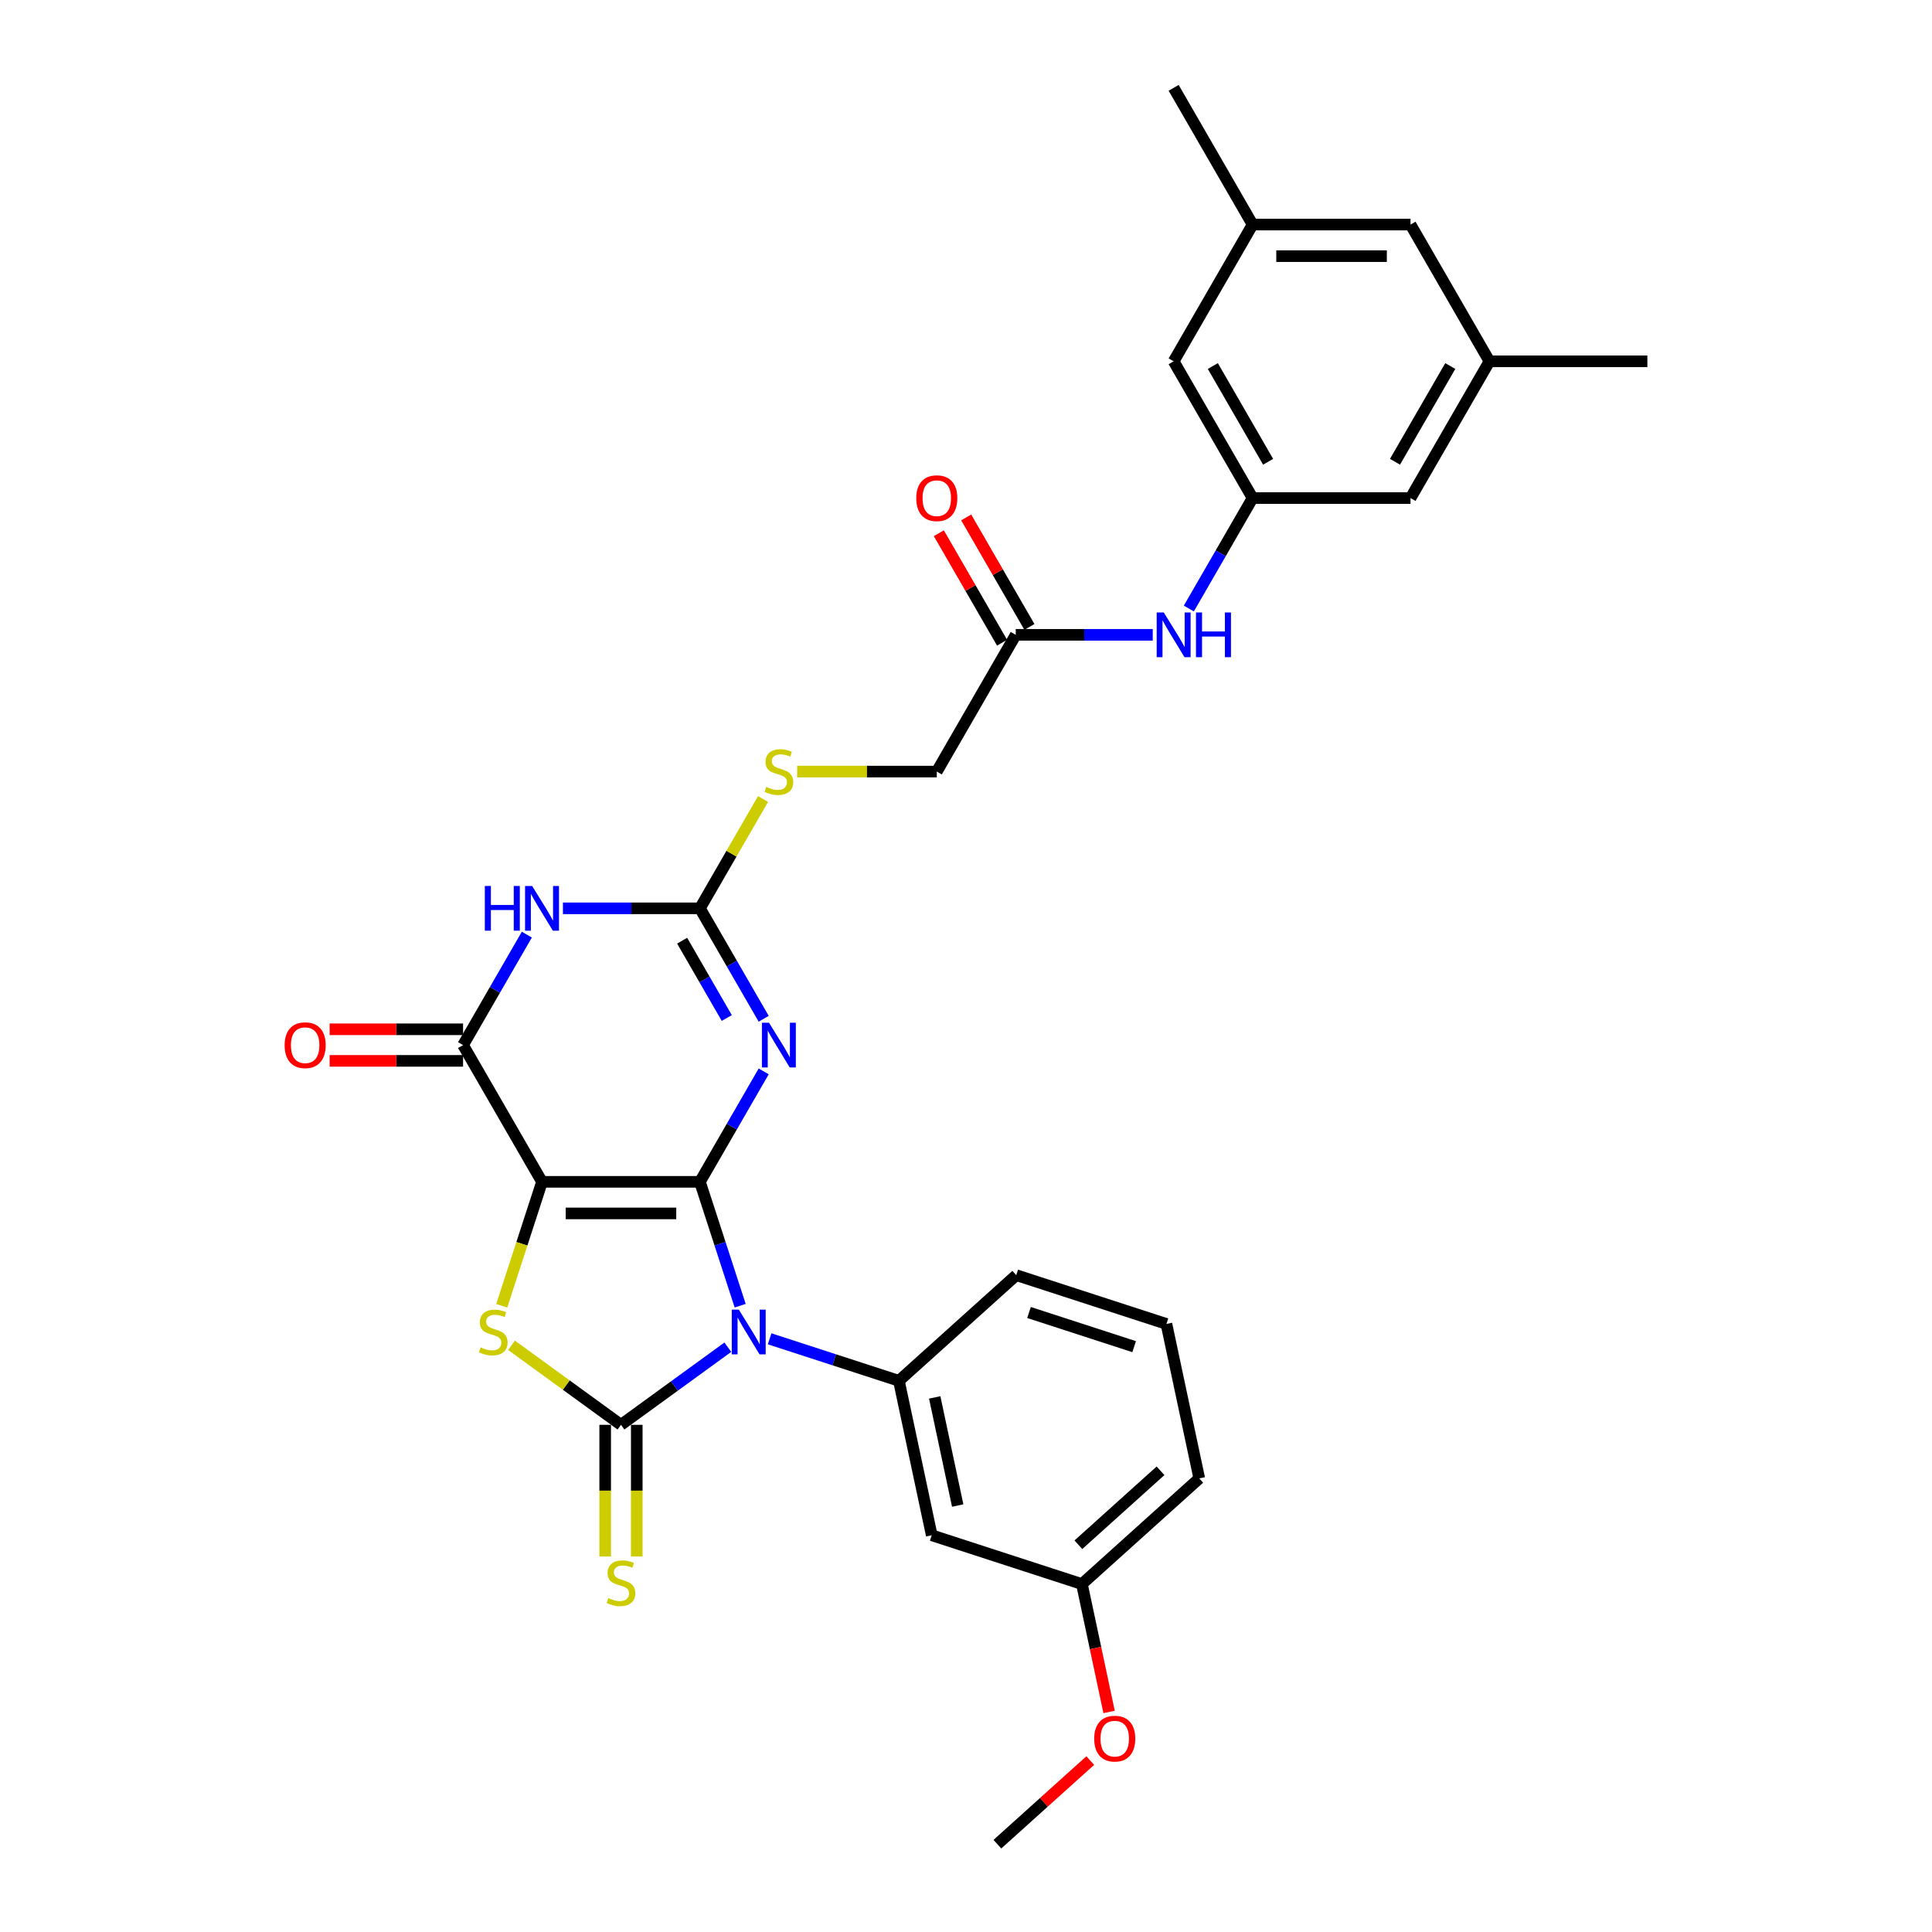 <?xml version='1.0' encoding='iso-8859-1'?>
<svg version='1.1' baseProfile='full'
              xmlns='http://www.w3.org/2000/svg'
                      xmlns:rdkit='http://www.rdkit.org/xml'
                      xmlns:xlink='http://www.w3.org/1999/xlink'
                  xml:space='preserve'
width='1000px' height='1000px' viewBox='0 0 1000 1000'>
<!-- END OF HEADER -->
<rect style='opacity:1.0;fill:#FFFFFF;stroke:none' width='1000' height='1000' x='0' y='0'> </rect>
<path class='bond-0' d='M 362.28,611.716 L 372.696,643.774' style='fill:none;fill-rule:evenodd;stroke:#000000;stroke-width:6px;stroke-linecap:butt;stroke-linejoin:miter;stroke-opacity:1' />
<path class='bond-0' d='M 372.696,643.774 L 383.113,675.832' style='fill:none;fill-rule:evenodd;stroke:#0000FF;stroke-width:6px;stroke-linecap:butt;stroke-linejoin:miter;stroke-opacity:1' />
<path class='bond-1' d='M 362.28,611.716 L 280.547,611.716' style='fill:none;fill-rule:evenodd;stroke:#000000;stroke-width:6px;stroke-linecap:butt;stroke-linejoin:miter;stroke-opacity:1' />
<path class='bond-1' d='M 350.02,628.062 L 292.807,628.062' style='fill:none;fill-rule:evenodd;stroke:#000000;stroke-width:6px;stroke-linecap:butt;stroke-linejoin:miter;stroke-opacity:1' />
<path class='bond-3' d='M 362.28,611.716 L 378.783,583.133' style='fill:none;fill-rule:evenodd;stroke:#000000;stroke-width:6px;stroke-linecap:butt;stroke-linejoin:miter;stroke-opacity:1' />
<path class='bond-3' d='M 378.783,583.133 L 395.285,554.55' style='fill:none;fill-rule:evenodd;stroke:#0000FF;stroke-width:6px;stroke-linecap:butt;stroke-linejoin:miter;stroke-opacity:1' />
<path class='bond-2' d='M 376.716,697.311 L 349.065,717.4' style='fill:none;fill-rule:evenodd;stroke:#0000FF;stroke-width:6px;stroke-linecap:butt;stroke-linejoin:miter;stroke-opacity:1' />
<path class='bond-2' d='M 349.065,717.4 L 321.414,737.49' style='fill:none;fill-rule:evenodd;stroke:#000000;stroke-width:6px;stroke-linecap:butt;stroke-linejoin:miter;stroke-opacity:1' />
<path class='bond-8' d='M 398.358,692.965 L 431.814,703.835' style='fill:none;fill-rule:evenodd;stroke:#0000FF;stroke-width:6px;stroke-linecap:butt;stroke-linejoin:miter;stroke-opacity:1' />
<path class='bond-8' d='M 431.814,703.835 L 465.27,714.705' style='fill:none;fill-rule:evenodd;stroke:#000000;stroke-width:6px;stroke-linecap:butt;stroke-linejoin:miter;stroke-opacity:1' />
<path class='bond-4' d='M 280.547,611.716 L 270.126,643.79' style='fill:none;fill-rule:evenodd;stroke:#000000;stroke-width:6px;stroke-linecap:butt;stroke-linejoin:miter;stroke-opacity:1' />
<path class='bond-4' d='M 270.126,643.79 L 259.704,675.864' style='fill:none;fill-rule:evenodd;stroke:#CCCC00;stroke-width:6px;stroke-linecap:butt;stroke-linejoin:miter;stroke-opacity:1' />
<path class='bond-5' d='M 280.547,611.716 L 239.681,540.933' style='fill:none;fill-rule:evenodd;stroke:#000000;stroke-width:6px;stroke-linecap:butt;stroke-linejoin:miter;stroke-opacity:1' />
<path class='bond-9' d='M 313.241,737.49 L 313.241,771.564' style='fill:none;fill-rule:evenodd;stroke:#000000;stroke-width:6px;stroke-linecap:butt;stroke-linejoin:miter;stroke-opacity:1' />
<path class='bond-9' d='M 313.241,771.564 L 313.241,805.639' style='fill:none;fill-rule:evenodd;stroke:#CCCC00;stroke-width:6px;stroke-linecap:butt;stroke-linejoin:miter;stroke-opacity:1' />
<path class='bond-9' d='M 329.587,737.49 L 329.587,771.564' style='fill:none;fill-rule:evenodd;stroke:#000000;stroke-width:6px;stroke-linecap:butt;stroke-linejoin:miter;stroke-opacity:1' />
<path class='bond-9' d='M 329.587,771.564 L 329.587,805.639' style='fill:none;fill-rule:evenodd;stroke:#CCCC00;stroke-width:6px;stroke-linecap:butt;stroke-linejoin:miter;stroke-opacity:1' />
<path class='bond-31' d='M 321.414,737.49 L 293.085,716.907' style='fill:none;fill-rule:evenodd;stroke:#000000;stroke-width:6px;stroke-linecap:butt;stroke-linejoin:miter;stroke-opacity:1' />
<path class='bond-31' d='M 293.085,716.907 L 264.755,696.325' style='fill:none;fill-rule:evenodd;stroke:#CCCC00;stroke-width:6px;stroke-linecap:butt;stroke-linejoin:miter;stroke-opacity:1' />
<path class='bond-7' d='M 395.285,527.317 L 378.783,498.734' style='fill:none;fill-rule:evenodd;stroke:#0000FF;stroke-width:6px;stroke-linecap:butt;stroke-linejoin:miter;stroke-opacity:1' />
<path class='bond-7' d='M 378.783,498.734 L 362.28,470.151' style='fill:none;fill-rule:evenodd;stroke:#000000;stroke-width:6px;stroke-linecap:butt;stroke-linejoin:miter;stroke-opacity:1' />
<path class='bond-7' d='M 376.178,526.915 L 364.626,506.907' style='fill:none;fill-rule:evenodd;stroke:#0000FF;stroke-width:6px;stroke-linecap:butt;stroke-linejoin:miter;stroke-opacity:1' />
<path class='bond-7' d='M 364.626,506.907 L 353.074,486.899' style='fill:none;fill-rule:evenodd;stroke:#000000;stroke-width:6px;stroke-linecap:butt;stroke-linejoin:miter;stroke-opacity:1' />
<path class='bond-15' d='M 239.681,532.76 L 205.149,532.76' style='fill:none;fill-rule:evenodd;stroke:#000000;stroke-width:6px;stroke-linecap:butt;stroke-linejoin:miter;stroke-opacity:1' />
<path class='bond-15' d='M 205.149,532.76 L 170.617,532.76' style='fill:none;fill-rule:evenodd;stroke:#FF0000;stroke-width:6px;stroke-linecap:butt;stroke-linejoin:miter;stroke-opacity:1' />
<path class='bond-15' d='M 239.681,549.107 L 205.149,549.107' style='fill:none;fill-rule:evenodd;stroke:#000000;stroke-width:6px;stroke-linecap:butt;stroke-linejoin:miter;stroke-opacity:1' />
<path class='bond-15' d='M 205.149,549.107 L 170.617,549.107' style='fill:none;fill-rule:evenodd;stroke:#FF0000;stroke-width:6px;stroke-linecap:butt;stroke-linejoin:miter;stroke-opacity:1' />
<path class='bond-32' d='M 239.681,540.933 L 256.183,512.35' style='fill:none;fill-rule:evenodd;stroke:#000000;stroke-width:6px;stroke-linecap:butt;stroke-linejoin:miter;stroke-opacity:1' />
<path class='bond-32' d='M 256.183,512.35 L 272.686,483.767' style='fill:none;fill-rule:evenodd;stroke:#0000FF;stroke-width:6px;stroke-linecap:butt;stroke-linejoin:miter;stroke-opacity:1' />
<path class='bond-6' d='M 291.369,470.151 L 326.825,470.151' style='fill:none;fill-rule:evenodd;stroke:#0000FF;stroke-width:6px;stroke-linecap:butt;stroke-linejoin:miter;stroke-opacity:1' />
<path class='bond-6' d='M 326.825,470.151 L 362.28,470.151' style='fill:none;fill-rule:evenodd;stroke:#000000;stroke-width:6px;stroke-linecap:butt;stroke-linejoin:miter;stroke-opacity:1' />
<path class='bond-14' d='M 362.28,470.151 L 378.613,441.862' style='fill:none;fill-rule:evenodd;stroke:#000000;stroke-width:6px;stroke-linecap:butt;stroke-linejoin:miter;stroke-opacity:1' />
<path class='bond-14' d='M 378.613,441.862 L 394.945,413.573' style='fill:none;fill-rule:evenodd;stroke:#CCCC00;stroke-width:6px;stroke-linecap:butt;stroke-linejoin:miter;stroke-opacity:1' />
<path class='bond-10' d='M 465.27,714.705 L 482.263,794.652' style='fill:none;fill-rule:evenodd;stroke:#000000;stroke-width:6px;stroke-linecap:butt;stroke-linejoin:miter;stroke-opacity:1' />
<path class='bond-10' d='M 483.808,723.299 L 495.703,779.261' style='fill:none;fill-rule:evenodd;stroke:#000000;stroke-width:6px;stroke-linecap:butt;stroke-linejoin:miter;stroke-opacity:1' />
<path class='bond-24' d='M 465.27,714.705 L 526.009,660.015' style='fill:none;fill-rule:evenodd;stroke:#000000;stroke-width:6px;stroke-linecap:butt;stroke-linejoin:miter;stroke-opacity:1' />
<path class='bond-23' d='M 482.263,794.652 L 559.995,819.909' style='fill:none;fill-rule:evenodd;stroke:#000000;stroke-width:6px;stroke-linecap:butt;stroke-linejoin:miter;stroke-opacity:1' />
<path class='bond-11' d='M 648.345,257.803 L 631.843,286.386' style='fill:none;fill-rule:evenodd;stroke:#000000;stroke-width:6px;stroke-linecap:butt;stroke-linejoin:miter;stroke-opacity:1' />
<path class='bond-11' d='M 631.843,286.386 L 615.34,314.969' style='fill:none;fill-rule:evenodd;stroke:#0000FF;stroke-width:6px;stroke-linecap:butt;stroke-linejoin:miter;stroke-opacity:1' />
<path class='bond-19' d='M 648.345,257.803 L 730.078,257.803' style='fill:none;fill-rule:evenodd;stroke:#000000;stroke-width:6px;stroke-linecap:butt;stroke-linejoin:miter;stroke-opacity:1' />
<path class='bond-20' d='M 648.345,257.803 L 607.479,187.02' style='fill:none;fill-rule:evenodd;stroke:#000000;stroke-width:6px;stroke-linecap:butt;stroke-linejoin:miter;stroke-opacity:1' />
<path class='bond-20' d='M 656.372,239.012 L 627.765,189.464' style='fill:none;fill-rule:evenodd;stroke:#000000;stroke-width:6px;stroke-linecap:butt;stroke-linejoin:miter;stroke-opacity:1' />
<path class='bond-12' d='M 525.746,328.585 L 484.879,399.368' style='fill:none;fill-rule:evenodd;stroke:#000000;stroke-width:6px;stroke-linecap:butt;stroke-linejoin:miter;stroke-opacity:1' />
<path class='bond-13' d='M 525.746,328.585 L 561.202,328.585' style='fill:none;fill-rule:evenodd;stroke:#000000;stroke-width:6px;stroke-linecap:butt;stroke-linejoin:miter;stroke-opacity:1' />
<path class='bond-13' d='M 561.202,328.585 L 596.657,328.585' style='fill:none;fill-rule:evenodd;stroke:#0000FF;stroke-width:6px;stroke-linecap:butt;stroke-linejoin:miter;stroke-opacity:1' />
<path class='bond-16' d='M 532.824,324.499 L 516.463,296.161' style='fill:none;fill-rule:evenodd;stroke:#000000;stroke-width:6px;stroke-linecap:butt;stroke-linejoin:miter;stroke-opacity:1' />
<path class='bond-16' d='M 516.463,296.161 L 500.102,267.823' style='fill:none;fill-rule:evenodd;stroke:#FF0000;stroke-width:6px;stroke-linecap:butt;stroke-linejoin:miter;stroke-opacity:1' />
<path class='bond-16' d='M 518.668,332.672 L 502.307,304.334' style='fill:none;fill-rule:evenodd;stroke:#000000;stroke-width:6px;stroke-linecap:butt;stroke-linejoin:miter;stroke-opacity:1' />
<path class='bond-16' d='M 502.307,304.334 L 485.946,275.996' style='fill:none;fill-rule:evenodd;stroke:#FF0000;stroke-width:6px;stroke-linecap:butt;stroke-linejoin:miter;stroke-opacity:1' />
<path class='bond-21' d='M 412.611,399.368 L 448.745,399.368' style='fill:none;fill-rule:evenodd;stroke:#CCCC00;stroke-width:6px;stroke-linecap:butt;stroke-linejoin:miter;stroke-opacity:1' />
<path class='bond-21' d='M 448.745,399.368 L 484.879,399.368' style='fill:none;fill-rule:evenodd;stroke:#000000;stroke-width:6px;stroke-linecap:butt;stroke-linejoin:miter;stroke-opacity:1' />
<path class='bond-17' d='M 770.944,187.02 L 730.078,257.803' style='fill:none;fill-rule:evenodd;stroke:#000000;stroke-width:6px;stroke-linecap:butt;stroke-linejoin:miter;stroke-opacity:1' />
<path class='bond-17' d='M 750.658,189.464 L 722.051,239.012' style='fill:none;fill-rule:evenodd;stroke:#000000;stroke-width:6px;stroke-linecap:butt;stroke-linejoin:miter;stroke-opacity:1' />
<path class='bond-27' d='M 770.944,187.02 L 852.677,187.02' style='fill:none;fill-rule:evenodd;stroke:#000000;stroke-width:6px;stroke-linecap:butt;stroke-linejoin:miter;stroke-opacity:1' />
<path class='bond-34' d='M 770.944,187.02 L 730.078,116.237' style='fill:none;fill-rule:evenodd;stroke:#000000;stroke-width:6px;stroke-linecap:butt;stroke-linejoin:miter;stroke-opacity:1' />
<path class='bond-18' d='M 648.345,116.237 L 607.479,187.02' style='fill:none;fill-rule:evenodd;stroke:#000000;stroke-width:6px;stroke-linecap:butt;stroke-linejoin:miter;stroke-opacity:1' />
<path class='bond-22' d='M 648.345,116.237 L 730.078,116.237' style='fill:none;fill-rule:evenodd;stroke:#000000;stroke-width:6px;stroke-linecap:butt;stroke-linejoin:miter;stroke-opacity:1' />
<path class='bond-22' d='M 660.605,132.584 L 717.818,132.584' style='fill:none;fill-rule:evenodd;stroke:#000000;stroke-width:6px;stroke-linecap:butt;stroke-linejoin:miter;stroke-opacity:1' />
<path class='bond-28' d='M 648.345,116.237 L 607.479,45.455' style='fill:none;fill-rule:evenodd;stroke:#000000;stroke-width:6px;stroke-linecap:butt;stroke-linejoin:miter;stroke-opacity:1' />
<path class='bond-25' d='M 559.995,819.909 L 567.031,853.008' style='fill:none;fill-rule:evenodd;stroke:#000000;stroke-width:6px;stroke-linecap:butt;stroke-linejoin:miter;stroke-opacity:1' />
<path class='bond-25' d='M 567.031,853.008 L 574.066,886.108' style='fill:none;fill-rule:evenodd;stroke:#FF0000;stroke-width:6px;stroke-linecap:butt;stroke-linejoin:miter;stroke-opacity:1' />
<path class='bond-33' d='M 559.995,819.909 L 620.735,765.219' style='fill:none;fill-rule:evenodd;stroke:#000000;stroke-width:6px;stroke-linecap:butt;stroke-linejoin:miter;stroke-opacity:1' />
<path class='bond-33' d='M 558.168,799.557 L 600.686,761.275' style='fill:none;fill-rule:evenodd;stroke:#000000;stroke-width:6px;stroke-linecap:butt;stroke-linejoin:miter;stroke-opacity:1' />
<path class='bond-26' d='M 526.009,660.015 L 603.741,685.272' style='fill:none;fill-rule:evenodd;stroke:#000000;stroke-width:6px;stroke-linecap:butt;stroke-linejoin:miter;stroke-opacity:1' />
<path class='bond-26' d='M 532.617,679.35 L 587.03,697.03' style='fill:none;fill-rule:evenodd;stroke:#000000;stroke-width:6px;stroke-linecap:butt;stroke-linejoin:miter;stroke-opacity:1' />
<path class='bond-30' d='M 564.32,911.262 L 540.285,932.904' style='fill:none;fill-rule:evenodd;stroke:#FF0000;stroke-width:6px;stroke-linecap:butt;stroke-linejoin:miter;stroke-opacity:1' />
<path class='bond-30' d='M 540.285,932.904 L 516.249,954.545' style='fill:none;fill-rule:evenodd;stroke:#000000;stroke-width:6px;stroke-linecap:butt;stroke-linejoin:miter;stroke-opacity:1' />
<path class='bond-29' d='M 603.741,685.272 L 620.735,765.219' style='fill:none;fill-rule:evenodd;stroke:#000000;stroke-width:6px;stroke-linecap:butt;stroke-linejoin:miter;stroke-opacity:1' />
<path  class='atom-1' d='M 382.421 677.875
L 390.005 690.135
Q 390.757 691.345, 391.967 693.535
Q 393.177 695.726, 393.242 695.856
L 393.242 677.875
L 396.315 677.875
L 396.315 701.022
L 393.144 701.022
L 385.003 687.618
Q 384.055 686.048, 383.042 684.25
Q 382.061 682.452, 381.767 681.896
L 381.767 701.022
L 378.759 701.022
L 378.759 677.875
L 382.421 677.875
' fill='#0000FF'/>
<path  class='atom-4' d='M 398.03 529.36
L 405.615 541.62
Q 406.367 542.829, 407.577 545.02
Q 408.786 547.21, 408.852 547.341
L 408.852 529.36
L 411.925 529.36
L 411.925 552.507
L 408.754 552.507
L 400.613 539.102
Q 399.665 537.533, 398.651 535.735
Q 397.671 533.937, 397.376 533.381
L 397.376 552.507
L 394.369 552.507
L 394.369 529.36
L 398.03 529.36
' fill='#0000FF'/>
<path  class='atom-5' d='M 248.752 697.393
Q 249.014 697.491, 250.092 697.949
Q 251.171 698.406, 252.348 698.701
Q 253.558 698.962, 254.735 698.962
Q 256.925 698.962, 258.2 697.916
Q 259.475 696.837, 259.475 694.974
Q 259.475 693.699, 258.821 692.914
Q 258.2 692.129, 257.22 691.704
Q 256.239 691.279, 254.604 690.789
Q 252.544 690.168, 251.302 689.579
Q 250.092 688.991, 249.21 687.748
Q 248.36 686.506, 248.36 684.414
Q 248.36 681.504, 250.321 679.706
Q 252.316 677.908, 256.239 677.908
Q 258.92 677.908, 261.96 679.183
L 261.208 681.7
Q 258.429 680.556, 256.337 680.556
Q 254.081 680.556, 252.839 681.504
Q 251.596 682.419, 251.629 684.021
Q 251.629 685.264, 252.25 686.016
Q 252.904 686.768, 253.819 687.193
Q 254.768 687.618, 256.337 688.108
Q 258.429 688.762, 259.672 689.416
Q 260.914 690.07, 261.797 691.41
Q 262.712 692.718, 262.712 694.974
Q 262.712 698.177, 260.554 699.91
Q 258.429 701.61, 254.866 701.61
Q 252.806 701.61, 251.237 701.153
Q 249.7 700.728, 247.869 699.976
L 248.752 697.393
' fill='#CCCC00'/>
<path  class='atom-7' d='M 250.944 458.577
L 254.082 458.577
L 254.082 468.418
L 265.917 468.418
L 265.917 458.577
L 269.056 458.577
L 269.056 481.724
L 265.917 481.724
L 265.917 471.033
L 254.082 471.033
L 254.082 481.724
L 250.944 481.724
L 250.944 458.577
' fill='#0000FF'/>
<path  class='atom-7' d='M 275.431 458.577
L 283.016 470.837
Q 283.768 472.047, 284.977 474.237
Q 286.187 476.428, 286.252 476.558
L 286.252 458.577
L 289.326 458.577
L 289.326 481.724
L 286.154 481.724
L 278.014 468.32
Q 277.066 466.751, 276.052 464.952
Q 275.071 463.154, 274.777 462.598
L 274.777 481.724
L 271.769 481.724
L 271.769 458.577
L 275.431 458.577
' fill='#0000FF'/>
<path  class='atom-10' d='M 314.875 827.167
Q 315.137 827.265, 316.216 827.723
Q 317.295 828.18, 318.471 828.475
Q 319.681 828.736, 320.858 828.736
Q 323.049 828.736, 324.324 827.69
Q 325.599 826.611, 325.599 824.748
Q 325.599 823.473, 324.945 822.688
Q 324.324 821.903, 323.343 821.478
Q 322.362 821.053, 320.727 820.563
Q 318.668 819.942, 317.425 819.353
Q 316.216 818.765, 315.333 817.523
Q 314.483 816.28, 314.483 814.188
Q 314.483 811.278, 316.444 809.48
Q 318.439 807.682, 322.362 807.682
Q 325.043 807.682, 328.083 808.957
L 327.331 811.474
Q 324.552 810.33, 322.46 810.33
Q 320.204 810.33, 318.962 811.278
Q 317.72 812.194, 317.752 813.795
Q 317.752 815.038, 318.373 815.79
Q 319.027 816.542, 319.943 816.967
Q 320.891 817.392, 322.46 817.882
Q 324.552 818.536, 325.795 819.19
Q 327.037 819.844, 327.92 821.184
Q 328.835 822.492, 328.835 824.748
Q 328.835 827.952, 326.677 829.684
Q 324.552 831.384, 320.989 831.384
Q 318.929 831.384, 317.36 830.927
Q 315.823 830.502, 313.993 829.75
L 314.875 827.167
' fill='#CCCC00'/>
<path  class='atom-14' d='M 602.362 317.012
L 609.947 329.272
Q 610.699 330.481, 611.909 332.672
Q 613.118 334.862, 613.184 334.993
L 613.184 317.012
L 616.257 317.012
L 616.257 340.159
L 613.085 340.159
L 604.945 326.754
Q 603.997 325.185, 602.983 323.387
Q 602.003 321.589, 601.708 321.033
L 601.708 340.159
L 598.701 340.159
L 598.701 317.012
L 602.362 317.012
' fill='#0000FF'/>
<path  class='atom-14' d='M 619.036 317.012
L 622.174 317.012
L 622.174 326.853
L 634.009 326.853
L 634.009 317.012
L 637.148 317.012
L 637.148 340.159
L 634.009 340.159
L 634.009 329.468
L 622.174 329.468
L 622.174 340.159
L 619.036 340.159
L 619.036 317.012
' fill='#0000FF'/>
<path  class='atom-15' d='M 396.608 407.312
Q 396.87 407.41, 397.948 407.868
Q 399.027 408.326, 400.204 408.62
Q 401.414 408.882, 402.591 408.882
Q 404.781 408.882, 406.056 407.835
Q 407.331 406.757, 407.331 404.893
Q 407.331 403.618, 406.677 402.833
Q 406.056 402.049, 405.076 401.624
Q 404.095 401.199, 402.46 400.708
Q 400.4 400.087, 399.158 399.499
Q 397.948 398.91, 397.066 397.668
Q 396.216 396.426, 396.216 394.333
Q 396.216 391.423, 398.177 389.625
Q 400.172 387.827, 404.095 387.827
Q 406.776 387.827, 409.816 389.102
L 409.064 391.62
Q 406.285 390.475, 404.193 390.475
Q 401.937 390.475, 400.695 391.423
Q 399.452 392.339, 399.485 393.941
Q 399.485 395.183, 400.106 395.935
Q 400.76 396.687, 401.675 397.112
Q 402.624 397.537, 404.193 398.027
Q 406.285 398.681, 407.528 399.335
Q 408.77 399.989, 409.653 401.329
Q 410.568 402.637, 410.568 404.893
Q 410.568 408.097, 408.41 409.83
Q 406.285 411.53, 402.722 411.53
Q 400.662 411.53, 399.093 411.072
Q 397.556 410.647, 395.725 409.895
L 396.608 407.312
' fill='#CCCC00'/>
<path  class='atom-16' d='M 147.323 540.999
Q 147.323 535.441, 150.069 532.335
Q 152.815 529.229, 157.948 529.229
Q 163.081 529.229, 165.827 532.335
Q 168.574 535.441, 168.574 540.999
Q 168.574 546.622, 165.795 549.826
Q 163.016 552.997, 157.948 552.997
Q 152.848 552.997, 150.069 549.826
Q 147.323 546.655, 147.323 540.999
M 157.948 550.382
Q 161.479 550.382, 163.375 548.028
Q 165.304 545.641, 165.304 540.999
Q 165.304 536.454, 163.375 534.166
Q 161.479 531.845, 157.948 531.845
Q 154.417 531.845, 152.489 534.133
Q 150.592 536.422, 150.592 540.999
Q 150.592 545.674, 152.489 548.028
Q 154.417 550.382, 157.948 550.382
' fill='#FF0000'/>
<path  class='atom-17' d='M 474.254 257.868
Q 474.254 252.31, 477 249.204
Q 479.747 246.098, 484.879 246.098
Q 490.012 246.098, 492.758 249.204
Q 495.505 252.31, 495.505 257.868
Q 495.505 263.491, 492.726 266.695
Q 489.947 269.866, 484.879 269.866
Q 479.779 269.866, 477 266.695
Q 474.254 263.524, 474.254 257.868
M 484.879 267.251
Q 488.41 267.251, 490.306 264.897
Q 492.235 262.51, 492.235 257.868
Q 492.235 253.324, 490.306 251.035
Q 488.41 248.714, 484.879 248.714
Q 481.349 248.714, 479.42 251.002
Q 477.523 253.291, 477.523 257.868
Q 477.523 262.543, 479.42 264.897
Q 481.349 267.251, 484.879 267.251
' fill='#FF0000'/>
<path  class='atom-26' d='M 566.363 899.921
Q 566.363 894.363, 569.109 891.257
Q 571.856 888.151, 576.988 888.151
Q 582.121 888.151, 584.868 891.257
Q 587.614 894.363, 587.614 899.921
Q 587.614 905.544, 584.835 908.748
Q 582.056 911.919, 576.988 911.919
Q 571.888 911.919, 569.109 908.748
Q 566.363 905.577, 566.363 899.921
M 576.988 909.304
Q 580.519 909.304, 582.416 906.95
Q 584.344 904.563, 584.344 899.921
Q 584.344 895.377, 582.416 893.088
Q 580.519 890.767, 576.988 890.767
Q 573.458 890.767, 571.529 893.055
Q 569.633 895.344, 569.633 899.921
Q 569.633 904.596, 571.529 906.95
Q 573.458 909.304, 576.988 909.304
' fill='#FF0000'/>
</svg>
